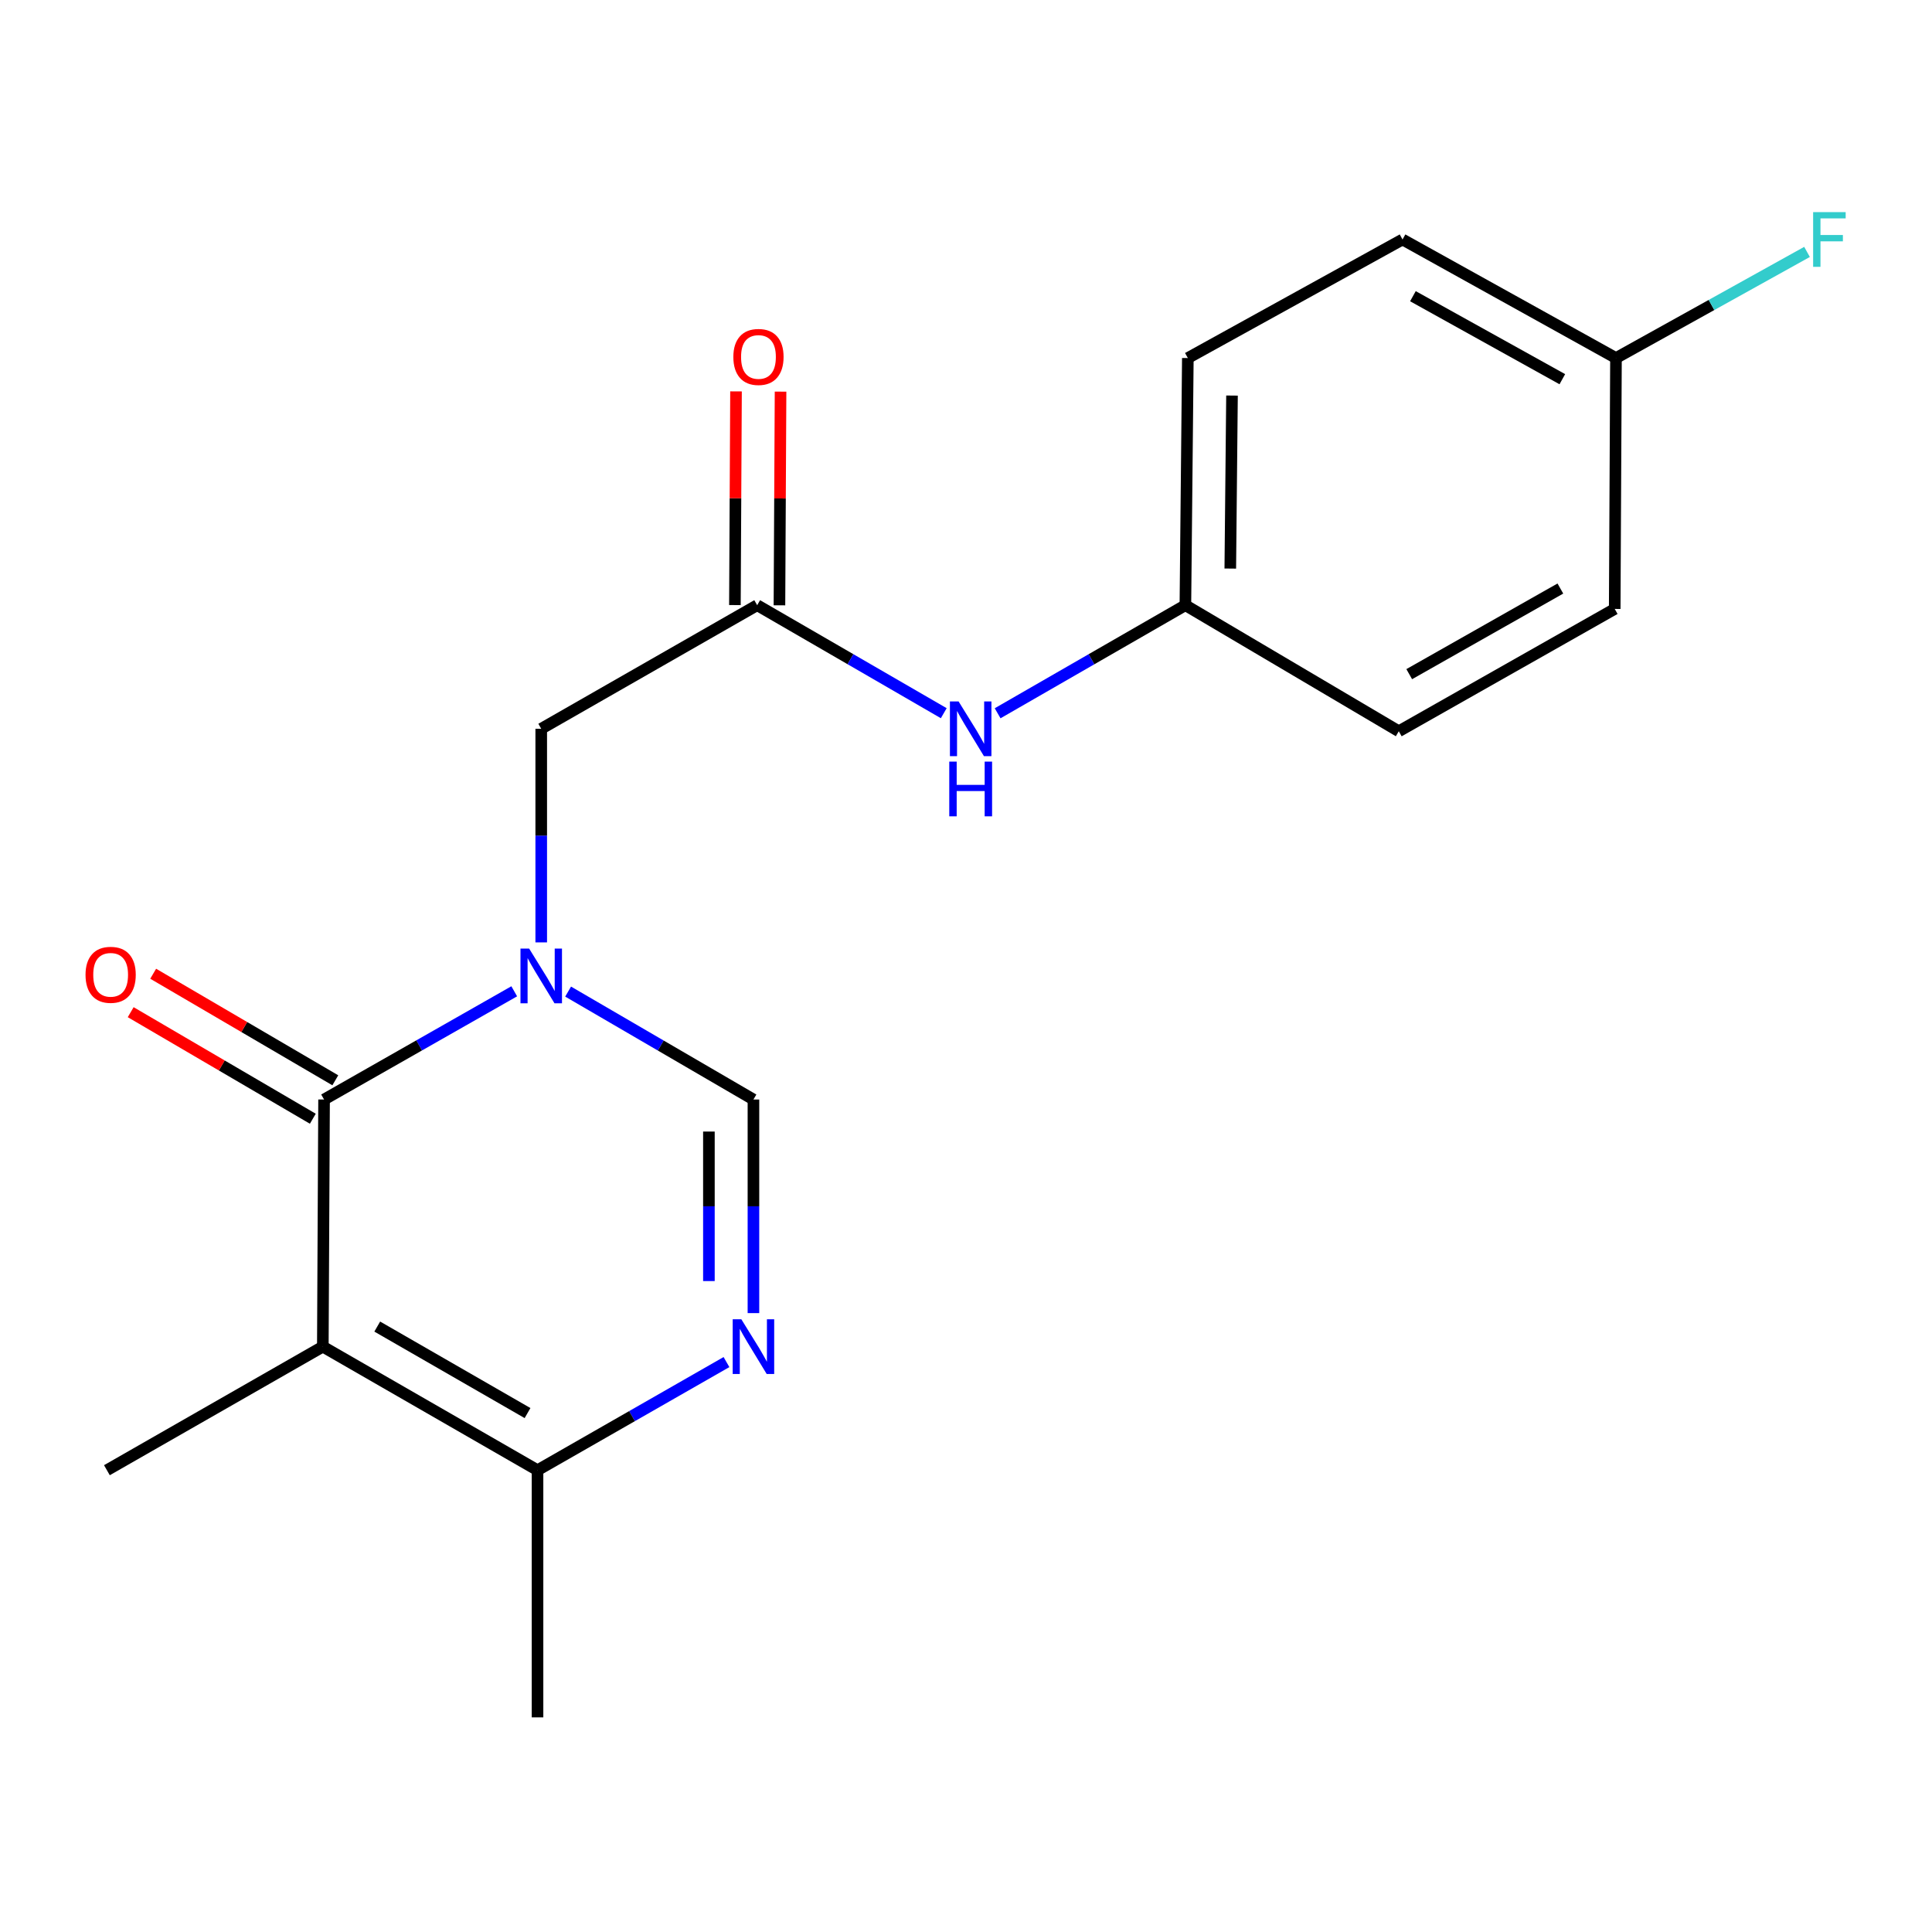<?xml version='1.0' encoding='iso-8859-1'?>
<svg version='1.1' baseProfile='full'
              xmlns='http://www.w3.org/2000/svg'
                      xmlns:rdkit='http://www.rdkit.org/xml'
                      xmlns:xlink='http://www.w3.org/1999/xlink'
                  xml:space='preserve'
width='1000px' height='1000px' viewBox='0 0 1000 1000'>
<!-- END OF HEADER -->
<rect style='opacity:1.0;fill:#FFFFFF;stroke:none' width='1000' height='1000' x='0' y='0'> </rect>
<path class='bond-0' d='M 266.165,513.092 L 216.951,541.101' style='fill:none;fill-rule:evenodd;stroke:#0000FF;stroke-width:6px;stroke-linecap:butt;stroke-linejoin:miter;stroke-opacity:1' />
<path class='bond-0' d='M 216.951,541.101 L 167.736,569.109' style='fill:none;fill-rule:evenodd;stroke:#000000;stroke-width:6px;stroke-linecap:butt;stroke-linejoin:miter;stroke-opacity:1' />
<path class='bond-3' d='M 294.056,513.246 L 342.018,541.177' style='fill:none;fill-rule:evenodd;stroke:#0000FF;stroke-width:6px;stroke-linecap:butt;stroke-linejoin:miter;stroke-opacity:1' />
<path class='bond-3' d='M 342.018,541.177 L 389.98,569.109' style='fill:none;fill-rule:evenodd;stroke:#000000;stroke-width:6px;stroke-linecap:butt;stroke-linejoin:miter;stroke-opacity:1' />
<path class='bond-6' d='M 280.139,487.782 L 280.139,432.499' style='fill:none;fill-rule:evenodd;stroke:#0000FF;stroke-width:6px;stroke-linecap:butt;stroke-linejoin:miter;stroke-opacity:1' />
<path class='bond-6' d='M 280.139,432.499 L 280.139,377.217' style='fill:none;fill-rule:evenodd;stroke:#000000;stroke-width:6px;stroke-linecap:butt;stroke-linejoin:miter;stroke-opacity:1' />
<path class='bond-1' d='M 167.736,569.109 L 167.096,697.019' style='fill:none;fill-rule:evenodd;stroke:#000000;stroke-width:6px;stroke-linecap:butt;stroke-linejoin:miter;stroke-opacity:1' />
<path class='bond-8' d='M 173.557,559.16 L 126.423,531.582' style='fill:none;fill-rule:evenodd;stroke:#000000;stroke-width:6px;stroke-linecap:butt;stroke-linejoin:miter;stroke-opacity:1' />
<path class='bond-8' d='M 126.423,531.582 L 79.288,504.005' style='fill:none;fill-rule:evenodd;stroke:#FF0000;stroke-width:6px;stroke-linecap:butt;stroke-linejoin:miter;stroke-opacity:1' />
<path class='bond-8' d='M 161.916,579.057 L 114.781,551.479' style='fill:none;fill-rule:evenodd;stroke:#000000;stroke-width:6px;stroke-linecap:butt;stroke-linejoin:miter;stroke-opacity:1' />
<path class='bond-8' d='M 114.781,551.479 L 67.647,523.901' style='fill:none;fill-rule:evenodd;stroke:#FF0000;stroke-width:6px;stroke-linecap:butt;stroke-linejoin:miter;stroke-opacity:1' />
<path class='bond-11' d='M 167.096,697.019 L 55.334,760.975' style='fill:none;fill-rule:evenodd;stroke:#000000;stroke-width:6px;stroke-linecap:butt;stroke-linejoin:miter;stroke-opacity:1' />
<path class='bond-19' d='M 167.096,697.019 L 278.218,760.975' style='fill:none;fill-rule:evenodd;stroke:#000000;stroke-width:6px;stroke-linecap:butt;stroke-linejoin:miter;stroke-opacity:1' />
<path class='bond-19' d='M 195.263,686.634 L 273.048,731.403' style='fill:none;fill-rule:evenodd;stroke:#000000;stroke-width:6px;stroke-linecap:butt;stroke-linejoin:miter;stroke-opacity:1' />
<path class='bond-2' d='M 389.98,679.662 L 389.98,624.385' style='fill:none;fill-rule:evenodd;stroke:#0000FF;stroke-width:6px;stroke-linecap:butt;stroke-linejoin:miter;stroke-opacity:1' />
<path class='bond-2' d='M 389.98,624.385 L 389.98,569.109' style='fill:none;fill-rule:evenodd;stroke:#000000;stroke-width:6px;stroke-linecap:butt;stroke-linejoin:miter;stroke-opacity:1' />
<path class='bond-2' d='M 366.928,663.079 L 366.928,624.385' style='fill:none;fill-rule:evenodd;stroke:#0000FF;stroke-width:6px;stroke-linecap:butt;stroke-linejoin:miter;stroke-opacity:1' />
<path class='bond-2' d='M 366.928,624.385 L 366.928,585.692' style='fill:none;fill-rule:evenodd;stroke:#000000;stroke-width:6px;stroke-linecap:butt;stroke-linejoin:miter;stroke-opacity:1' />
<path class='bond-4' d='M 376.02,705.008 L 327.119,732.991' style='fill:none;fill-rule:evenodd;stroke:#0000FF;stroke-width:6px;stroke-linecap:butt;stroke-linejoin:miter;stroke-opacity:1' />
<path class='bond-4' d='M 327.119,732.991 L 278.218,760.975' style='fill:none;fill-rule:evenodd;stroke:#000000;stroke-width:6px;stroke-linecap:butt;stroke-linejoin:miter;stroke-opacity:1' />
<path class='bond-18' d='M 278.218,760.975 L 278.218,888.911' style='fill:none;fill-rule:evenodd;stroke:#000000;stroke-width:6px;stroke-linecap:butt;stroke-linejoin:miter;stroke-opacity:1' />
<path class='bond-5' d='M 391.913,313.248 L 280.139,377.217' style='fill:none;fill-rule:evenodd;stroke:#000000;stroke-width:6px;stroke-linecap:butt;stroke-linejoin:miter;stroke-opacity:1' />
<path class='bond-7' d='M 391.913,313.248 L 440.201,341.2' style='fill:none;fill-rule:evenodd;stroke:#000000;stroke-width:6px;stroke-linecap:butt;stroke-linejoin:miter;stroke-opacity:1' />
<path class='bond-7' d='M 440.201,341.2 L 488.488,369.152' style='fill:none;fill-rule:evenodd;stroke:#0000FF;stroke-width:6px;stroke-linecap:butt;stroke-linejoin:miter;stroke-opacity:1' />
<path class='bond-9' d='M 403.439,313.308 L 403.726,258.007' style='fill:none;fill-rule:evenodd;stroke:#000000;stroke-width:6px;stroke-linecap:butt;stroke-linejoin:miter;stroke-opacity:1' />
<path class='bond-9' d='M 403.726,258.007 L 404.012,202.706' style='fill:none;fill-rule:evenodd;stroke:#FF0000;stroke-width:6px;stroke-linecap:butt;stroke-linejoin:miter;stroke-opacity:1' />
<path class='bond-9' d='M 380.388,313.189 L 380.674,257.888' style='fill:none;fill-rule:evenodd;stroke:#000000;stroke-width:6px;stroke-linecap:butt;stroke-linejoin:miter;stroke-opacity:1' />
<path class='bond-9' d='M 380.674,257.888 L 380.961,202.586' style='fill:none;fill-rule:evenodd;stroke:#FF0000;stroke-width:6px;stroke-linecap:butt;stroke-linejoin:miter;stroke-opacity:1' />
<path class='bond-10' d='M 516.366,369.19 L 564.96,341.219' style='fill:none;fill-rule:evenodd;stroke:#0000FF;stroke-width:6px;stroke-linecap:butt;stroke-linejoin:miter;stroke-opacity:1' />
<path class='bond-10' d='M 564.96,341.219 L 613.555,313.248' style='fill:none;fill-rule:evenodd;stroke:#000000;stroke-width:6px;stroke-linecap:butt;stroke-linejoin:miter;stroke-opacity:1' />
<path class='bond-14' d='M 613.555,313.248 L 724.01,378.497' style='fill:none;fill-rule:evenodd;stroke:#000000;stroke-width:6px;stroke-linecap:butt;stroke-linejoin:miter;stroke-opacity:1' />
<path class='bond-15' d='M 613.555,313.248 L 614.823,185.325' style='fill:none;fill-rule:evenodd;stroke:#000000;stroke-width:6px;stroke-linecap:butt;stroke-linejoin:miter;stroke-opacity:1' />
<path class='bond-15' d='M 636.795,294.288 L 637.683,204.742' style='fill:none;fill-rule:evenodd;stroke:#000000;stroke-width:6px;stroke-linecap:butt;stroke-linejoin:miter;stroke-opacity:1' />
<path class='bond-12' d='M 836.426,185.325 L 725.944,123.956' style='fill:none;fill-rule:evenodd;stroke:#000000;stroke-width:6px;stroke-linecap:butt;stroke-linejoin:miter;stroke-opacity:1' />
<path class='bond-12' d='M 808.66,196.271 L 731.323,153.313' style='fill:none;fill-rule:evenodd;stroke:#000000;stroke-width:6px;stroke-linecap:butt;stroke-linejoin:miter;stroke-opacity:1' />
<path class='bond-13' d='M 836.426,185.325 L 885.87,157.857' style='fill:none;fill-rule:evenodd;stroke:#000000;stroke-width:6px;stroke-linecap:butt;stroke-linejoin:miter;stroke-opacity:1' />
<path class='bond-13' d='M 885.87,157.857 L 935.315,130.389' style='fill:none;fill-rule:evenodd;stroke:#33CCCC;stroke-width:6px;stroke-linecap:butt;stroke-linejoin:miter;stroke-opacity:1' />
<path class='bond-20' d='M 836.426,185.325 L 835.772,315.182' style='fill:none;fill-rule:evenodd;stroke:#000000;stroke-width:6px;stroke-linecap:butt;stroke-linejoin:miter;stroke-opacity:1' />
<path class='bond-16' d='M 724.01,378.497 L 835.772,315.182' style='fill:none;fill-rule:evenodd;stroke:#000000;stroke-width:6px;stroke-linecap:butt;stroke-linejoin:miter;stroke-opacity:1' />
<path class='bond-16' d='M 729.412,348.943 L 807.646,304.623' style='fill:none;fill-rule:evenodd;stroke:#000000;stroke-width:6px;stroke-linecap:butt;stroke-linejoin:miter;stroke-opacity:1' />
<path class='bond-17' d='M 614.823,185.325 L 725.944,123.956' style='fill:none;fill-rule:evenodd;stroke:#000000;stroke-width:6px;stroke-linecap:butt;stroke-linejoin:miter;stroke-opacity:1' />
<path  class='atom-0' d='M 273.879 490.98
L 283.159 505.98
Q 284.079 507.46, 285.559 510.14
Q 287.039 512.82, 287.119 512.98
L 287.119 490.98
L 290.879 490.98
L 290.879 519.3
L 286.999 519.3
L 277.039 502.9
Q 275.879 500.98, 274.639 498.78
Q 273.439 496.58, 273.079 495.9
L 273.079 519.3
L 269.399 519.3
L 269.399 490.98
L 273.879 490.98
' fill='#0000FF'/>
<path  class='atom-3' d='M 383.72 682.859
L 393 697.859
Q 393.92 699.339, 395.4 702.019
Q 396.88 704.699, 396.96 704.859
L 396.96 682.859
L 400.72 682.859
L 400.72 711.179
L 396.84 711.179
L 386.88 694.779
Q 385.72 692.859, 384.48 690.659
Q 383.28 688.459, 382.92 687.779
L 382.92 711.179
L 379.24 711.179
L 379.24 682.859
L 383.72 682.859
' fill='#0000FF'/>
<path  class='atom-8' d='M 496.16 363.057
L 505.44 378.057
Q 506.36 379.537, 507.84 382.217
Q 509.32 384.897, 509.4 385.057
L 509.4 363.057
L 513.16 363.057
L 513.16 391.377
L 509.28 391.377
L 499.32 374.977
Q 498.16 373.057, 496.92 370.857
Q 495.72 368.657, 495.36 367.977
L 495.36 391.377
L 491.68 391.377
L 491.68 363.057
L 496.16 363.057
' fill='#0000FF'/>
<path  class='atom-8' d='M 491.34 394.209
L 495.18 394.209
L 495.18 406.249
L 509.66 406.249
L 509.66 394.209
L 513.5 394.209
L 513.5 422.529
L 509.66 422.529
L 509.66 409.449
L 495.18 409.449
L 495.18 422.529
L 491.34 422.529
L 491.34 394.209
' fill='#0000FF'/>
<path  class='atom-9' d='M 44.268 504.554
Q 44.268 497.754, 47.628 493.954
Q 50.988 490.154, 57.268 490.154
Q 63.548 490.154, 66.908 493.954
Q 70.268 497.754, 70.268 504.554
Q 70.268 511.434, 66.868 515.354
Q 63.468 519.234, 57.268 519.234
Q 51.028 519.234, 47.628 515.354
Q 44.268 511.474, 44.268 504.554
M 57.268 516.034
Q 61.588 516.034, 63.908 513.154
Q 66.268 510.234, 66.268 504.554
Q 66.268 498.994, 63.908 496.194
Q 61.588 493.354, 57.268 493.354
Q 52.948 493.354, 50.588 496.154
Q 48.268 498.954, 48.268 504.554
Q 48.268 510.274, 50.588 513.154
Q 52.948 516.034, 57.268 516.034
' fill='#FF0000'/>
<path  class='atom-10' d='M 379.579 184.752
Q 379.579 177.952, 382.939 174.152
Q 386.299 170.352, 392.579 170.352
Q 398.859 170.352, 402.219 174.152
Q 405.579 177.952, 405.579 184.752
Q 405.579 191.632, 402.179 195.552
Q 398.779 199.432, 392.579 199.432
Q 386.339 199.432, 382.939 195.552
Q 379.579 191.672, 379.579 184.752
M 392.579 196.232
Q 396.899 196.232, 399.219 193.352
Q 401.579 190.432, 401.579 184.752
Q 401.579 179.192, 399.219 176.392
Q 396.899 173.552, 392.579 173.552
Q 388.259 173.552, 385.899 176.352
Q 383.579 179.152, 383.579 184.752
Q 383.579 190.472, 385.899 193.352
Q 388.259 196.232, 392.579 196.232
' fill='#FF0000'/>
<path  class='atom-14' d='M 938.474 109.796
L 955.314 109.796
L 955.314 113.036
L 942.274 113.036
L 942.274 121.636
L 953.874 121.636
L 953.874 124.916
L 942.274 124.916
L 942.274 138.116
L 938.474 138.116
L 938.474 109.796
' fill='#33CCCC'/>
</svg>
